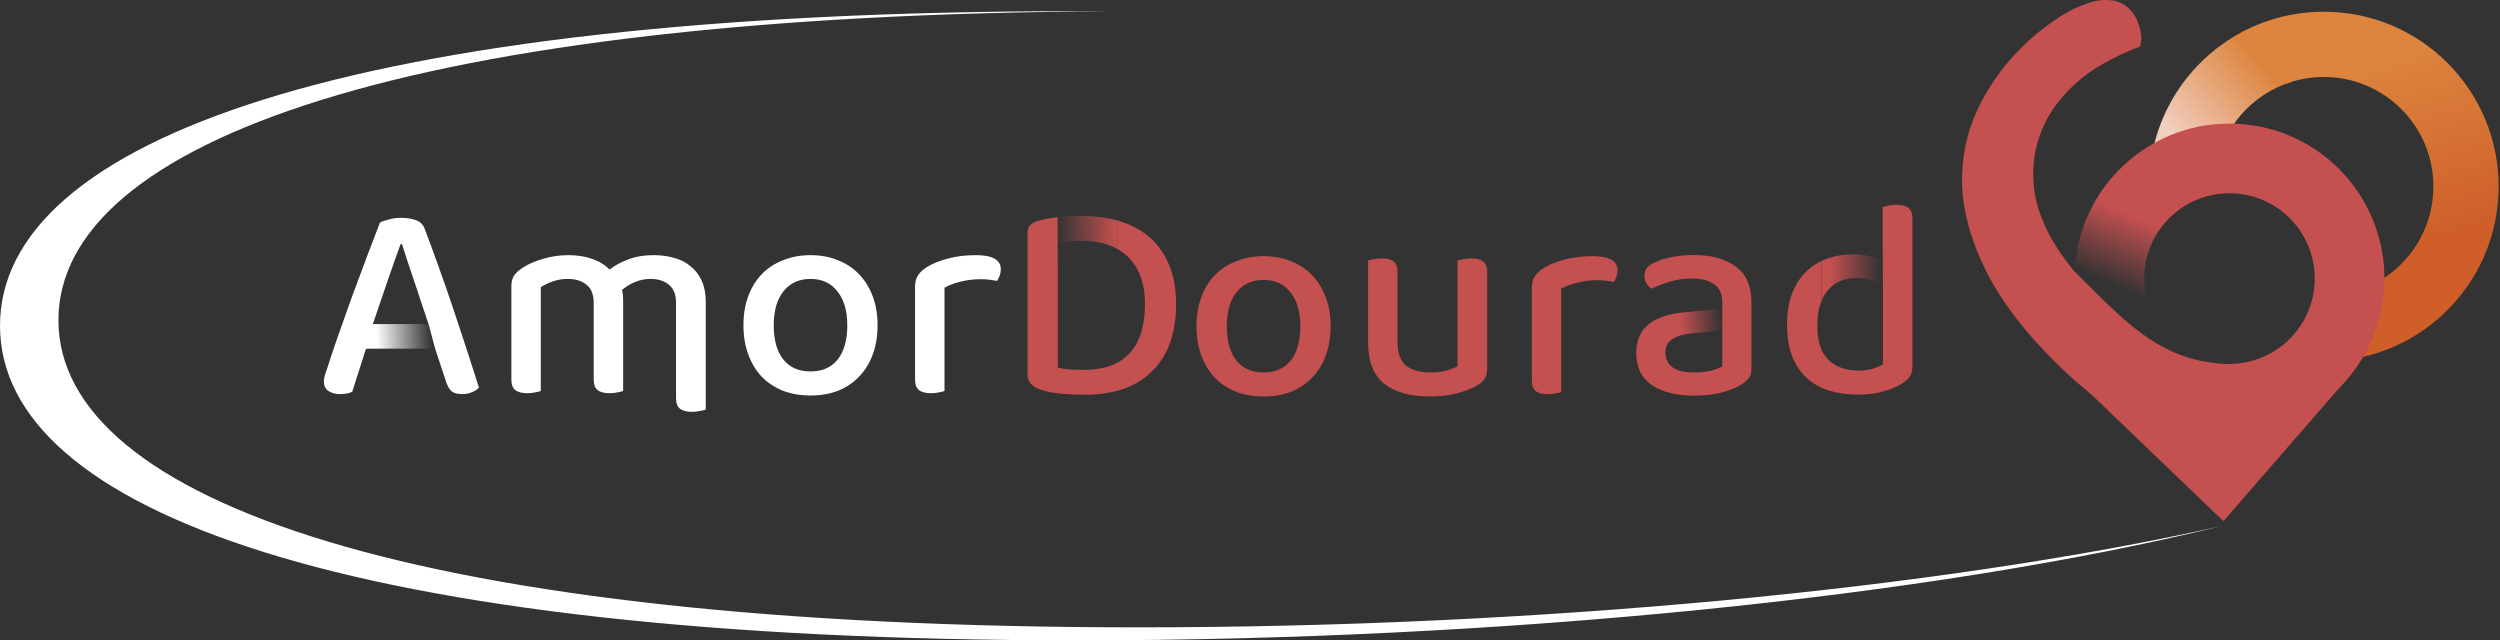 <svg width="1343" height="344" viewBox="0 0 1343 344" fill="none" xmlns="http://www.w3.org/2000/svg">
<rect x="0" y="0" width="1343" height="344" fill="#333333" stroke="none"/>
<path d="M363.175 162.752C363.175 158.293 361.908 155.051 359.375 153.024C356.943 150.896 353.599 149.832 349.343 149.832C346.506 149.832 343.77 150.389 341.135 151.504C338.602 152.517 336.271 153.936 334.143 155.76C334.346 156.571 334.498 157.432 334.599 158.344C334.7 159.256 334.751 160.168 334.751 161.08V210.024C334.042 210.328 333.028 210.581 331.711 210.784C330.394 211.088 329.026 211.24 327.607 211.24C324.668 211.24 322.49 210.683 321.071 209.568C319.652 208.453 318.943 206.579 318.943 203.944V162.752C318.943 158.293 317.676 155.051 315.143 153.024C312.61 150.896 309.215 149.832 304.959 149.832C302.122 149.832 299.436 150.288 296.903 151.2C294.37 152.112 292.242 153.125 290.519 154.24V210.024C289.81 210.328 288.796 210.581 287.479 210.784C286.263 211.088 284.895 211.24 283.375 211.24C280.436 211.24 278.258 210.683 276.839 209.568C275.42 208.453 274.711 206.579 274.711 203.944V153.784C274.711 151.453 275.167 149.579 276.079 148.16C276.991 146.741 278.511 145.323 280.639 143.904C283.578 141.979 287.276 140.357 291.735 139.04C296.194 137.723 300.703 137.064 305.263 137.064C310.026 137.064 314.282 137.723 318.031 139.04C321.882 140.357 325.023 142.283 327.455 144.816C330.292 142.587 333.636 140.763 337.487 139.344C341.439 137.824 345.999 137.064 351.167 137.064C355.119 137.064 358.818 137.571 362.263 138.584C365.708 139.496 368.647 141.016 371.079 143.144C373.612 145.171 375.588 147.755 377.007 150.896C378.426 154.037 379.135 157.787 379.135 162.144V220.024C378.324 220.328 377.26 220.581 375.943 220.784C374.727 221.088 373.359 221.24 371.839 221.24C368.9 221.24 366.722 220.683 365.303 219.568C363.884 218.453 363.175 216.579 363.175 213.944V162.752Z" fill="white"/>
<path d="M471.429 174.76C471.429 180.536 470.567 185.755 468.845 190.416C467.122 195.077 464.69 199.029 461.549 202.272C458.509 205.515 454.759 208.048 450.301 209.872C445.842 211.595 440.877 212.456 435.405 212.456C429.933 212.456 424.967 211.595 420.509 209.872C416.05 208.048 412.25 205.515 409.109 202.272C406.069 199.029 403.687 195.077 401.965 190.416C400.242 185.755 399.381 180.536 399.381 174.76C399.381 168.984 400.242 163.765 401.965 159.104C403.687 154.443 406.119 150.491 409.261 147.248C412.402 144.005 416.202 141.523 420.661 139.8C425.119 137.976 430.034 137.064 435.405 137.064C440.775 137.064 445.69 137.976 450.149 139.8C454.607 141.523 458.407 144.056 461.549 147.4C464.69 150.643 467.122 154.595 468.845 159.256C470.567 163.816 471.429 168.984 471.429 174.76ZM435.405 149.832C429.325 149.832 424.511 152.011 420.965 156.368C417.418 160.725 415.645 166.856 415.645 174.76C415.645 182.664 417.367 188.795 420.813 193.152C424.258 197.408 429.122 199.536 435.405 199.536C441.687 199.536 446.551 197.408 449.997 193.152C453.442 188.795 455.165 182.664 455.165 174.76C455.165 166.957 453.391 160.877 449.845 156.52C446.399 152.061 441.586 149.832 435.405 149.832Z" fill="white"/>
<path d="M507.38 210.024C506.671 210.328 505.658 210.581 504.34 210.784C503.124 211.088 501.756 211.24 500.236 211.24C497.298 211.24 495.119 210.683 493.7 209.568C492.281 208.453 491.572 206.579 491.572 203.944V154.088C491.572 151.555 492.079 149.528 493.092 148.008C494.105 146.387 495.727 144.867 497.956 143.448C500.895 141.624 504.644 140.104 509.204 138.888C513.764 137.672 518.78 137.064 524.252 137.064C533.17 137.064 537.628 139.597 537.628 144.664C537.628 145.88 537.426 147.045 537.02 148.16C536.615 149.173 536.159 150.085 535.652 150.896C534.639 150.693 533.372 150.491 531.852 150.288C530.332 150.085 528.711 149.984 526.988 149.984C522.935 149.984 519.236 150.44 515.892 151.352C512.548 152.163 509.711 153.227 507.38 154.544V210.024Z" fill="white"/>
<path fill-rule="evenodd" clip-rule="evenodd" d="M233.674 187.224H233.736L239.512 204.704C240.323 207.237 241.336 209.061 242.552 210.176C243.768 211.189 245.744 211.696 248.48 211.696C250.507 211.696 252.229 211.341 253.648 210.632C255.168 210.024 256.384 209.213 257.296 208.2C255.371 202.12 253.192 195.331 250.76 187.832C248.328 180.333 245.795 172.683 243.16 164.88C240.525 157.077 237.891 149.528 235.256 142.232C232.621 134.835 230.189 128.248 227.96 122.472C227.149 120.445 225.579 119.027 223.248 118.216C220.917 117.405 218.283 117 215.344 117C213.115 117 210.936 117.304 208.808 117.912C206.68 118.419 205.109 118.976 204.096 119.584C202.069 124.752 199.688 130.984 196.952 138.28C194.216 145.475 191.48 152.821 188.744 160.32C186.109 167.819 183.576 174.963 181.144 181.752C178.813 188.44 176.989 193.912 175.672 198.168C175.165 199.485 174.76 200.701 174.456 201.816C174.152 202.829 174 203.893 174 205.008C174 207.237 174.811 208.909 176.432 210.024C178.053 211.139 180.131 211.696 182.664 211.696C184.083 211.696 185.299 211.595 186.312 211.392C187.325 211.189 188.288 210.885 189.2 210.48L196.648 187.224H197.429L200.994 174.152H200.296C201.512 170.504 202.779 166.755 204.096 162.904C205.413 158.952 206.731 155.101 208.048 151.352C209.365 147.501 210.632 143.853 211.848 140.408C213.064 136.963 214.179 133.872 215.192 131.136H215.952C216.661 133.467 217.573 136.304 218.688 139.648C219.803 142.891 220.968 146.387 222.184 150.136C223.501 153.885 224.819 157.837 226.136 161.992C227.555 166.045 228.923 170.099 230.24 174.152H230.239L233.739 187.22L233.674 187.224Z" fill="white"/>
<path d="M195.312 174.1H230.812L233.812 187.3H195.312V174.1Z" fill="url(#paint0_linear_353_5980)"/>
<path fill-rule="evenodd" clip-rule="evenodd" d="M1011.38 130.578L1011.52 153.466C1011.52 153.468 1011.53 153.47 1011.53 153.472V195.728C1009.91 196.64 1008.03 197.451 1005.9 198.16C1003.88 198.768 1001.34 199.072 998.304 199.072C991.616 199.072 986.245 197.147 982.192 193.296C978.24 189.445 976.264 183.264 976.264 174.752C976.264 170.192 976.821 166.341 977.936 163.2C978.114 162.683 978.302 162.182 978.5 161.696V140.17C975.553 141.55 972.882 143.4 970.488 145.72C967.245 148.76 964.661 152.712 962.736 157.576C960.912 162.339 960 168.013 960 174.6C960 180.984 960.912 186.557 962.736 191.32C964.56 195.981 967.144 199.883 970.488 203.024C973.832 206.064 977.885 208.344 982.648 209.864C987.411 211.283 992.68 211.992 998.456 211.992C1003.62 211.992 1008.18 211.384 1012.14 210.168C1016.19 208.952 1019.38 207.584 1021.71 206.064C1023.64 204.848 1025.06 203.581 1025.97 202.264C1026.88 200.845 1027.34 199.072 1027.34 196.944V117.296C1027.34 114.661 1026.63 112.787 1025.21 111.672C1023.79 110.557 1021.61 110 1018.67 110C1017.15 110 1015.73 110.152 1014.42 110.456C1013.1 110.76 1012.09 111.013 1011.38 111.216V130.578Z" fill="#C45050"/>
<path fill-rule="evenodd" clip-rule="evenodd" d="M1011.38 130.578V140.096C1009.35 139.082 1006.97 138.272 1004.23 137.664C1001.6 136.954 998.76 136.6 995.72 136.6C990.755 136.6 986.093 137.36 981.736 138.88C980.623 139.251 979.544 139.681 978.5 140.17V161.695C979.546 159.132 980.878 156.999 982.496 155.296C984.421 153.168 986.651 151.648 989.184 150.736C991.819 149.824 994.656 149.368 997.696 149.368C1000.53 149.368 1003.12 149.773 1005.45 150.584C1007.77 151.393 1009.8 152.354 1011.52 153.466L1011.38 130.578Z" fill="url(#paint1_linear_353_5980)"/>
<path fill-rule="evenodd" clip-rule="evenodd" d="M919.584 199.016C916.949 199.725 913.859 200.08 910.312 200.08C904.941 200.08 900.989 199.168 898.456 197.344C895.923 195.419 894.656 192.784 894.656 189.44C894.656 186.197 895.821 183.816 898.152 182.296C898.485 182.064 898.842 181.844 899.223 181.635V168.547C893.44 169.642 888.827 171.59 885.384 174.392C881.128 177.939 879 183.056 879 189.744C879 197.243 881.736 202.917 887.208 206.768C892.781 210.619 900.483 212.544 910.312 212.544C915.784 212.544 920.597 211.987 924.752 210.872C928.907 209.757 932.301 208.44 934.936 206.92C936.76 205.805 938.179 204.64 939.192 203.424C940.307 202.107 940.864 200.283 940.864 197.952V162.536C940.864 153.72 938.077 147.285 932.504 143.232C926.931 139.077 919.432 137 910.008 137C905.955 137 902.104 137.355 898.456 138.064C894.808 138.672 891.565 139.685 888.728 141.104C886.904 141.915 885.536 142.877 884.624 143.992C883.813 145.107 883.408 146.525 883.408 148.248C883.408 149.667 883.763 150.984 884.472 152.2C885.181 153.315 886.043 154.277 887.056 155.088C889.995 153.669 893.339 152.403 897.088 151.288C900.837 150.173 904.739 149.616 908.792 149.616C913.96 149.616 917.963 150.629 920.8 152.656C923.739 154.683 925.208 157.925 925.208 162.384V162.968H925.223V187.968H925.208V196.736C924.093 197.547 922.219 198.307 919.584 199.016Z" fill="#C45050"/>
<path fill-rule="evenodd" clip-rule="evenodd" d="M925.125 165.736L904.084 167.856C902.345 168.029 900.692 168.266 899.125 168.566V181.691C901.416 180.407 904.589 179.544 908.644 179.104L925.125 177.44V165.736Z" fill="url(#paint2_linear_353_5980)"/>
<path fill-rule="evenodd" clip-rule="evenodd" d="M579.297 344C184.894 344 0.001 273.859 0.001 175C0.001 76.141 184.894 6 579.297 6C585.211 6 591.128 6.016 597.048 6.047C219.472 7.773 31.391 76.051 31.391 172.014C31.391 269.216 224.364 337.014 611.778 337.014C823.197 337.014 1039.82 316.823 1193 282.681C1036.68 320.961 805.337 344 579.297 344Z" fill="white"/>
<path fill-rule="evenodd" clip-rule="evenodd" d="M1228.2 44.898C1234.49 42.602 1241.28 41.349 1248.37 41.349C1280.87 41.349 1307.21 67.692 1307.21 100.187C1307.21 130.443 1284.37 155.366 1255 158.657V193.848C1303.76 190.45 1342.26 149.815 1342.26 100.187C1342.26 48.332 1300.23 6.296 1248.37 6.296C1232.4 6.296 1217.36 10.285 1204.19 17.321L1228.2 44.898Z" fill="url(#paint3_linear_353_5980)"/>
<path d="M1194.42 279.98L1263.5 200.5C1234.57 210 1197 211.93 1197 211.93L1099 188.43L1194.42 279.98Z" fill="#C45050"/>
<path fill-rule="evenodd" clip-rule="evenodd" d="M1206.78 15.991C1177.91 30.279 1157.45 58.973 1154.78 92.676H1190.01C1192.96 69.539 1209.35 50.599 1231.1 43.926L1206.78 15.991ZM1208.34 215.36L1207.22 221.696L1198.48 215.36H1208.34Z" fill="url(#paint4_linear_353_5980)"/>
<path fill-rule="evenodd" clip-rule="evenodd" d="M1143.84 4.791C1146.61 7.563 1148.46 10.889 1149.38 14.77C1150.49 18.465 1150.58 21.884 1149.66 25.025C1143.38 27.243 1136.82 30.292 1129.98 34.172C1123.33 37.868 1117.32 42.395 1111.96 47.754C1098.47 61.243 1091.91 77.043 1092.28 95.151C1092.47 113.017 1101.46 131.8 1119.27 151.501L1119.27 151.551C1129.28 161.625 1134.92 167.139 1145.17 176.351L1145.22 176.32L1145.23 176.365L1146.61 177.751C1160.84 191.979 1175.25 199.925 1189.85 201.588C1204.45 203.251 1217.48 198.354 1228.93 186.898C1237.75 178.08 1242.44 168.372 1243.01 157.774H1263.37C1263.83 158.638 1264.31 159.482 1264.79 160.318C1267.33 164.768 1269.75 169.009 1267 174.93C1264.32 180.702 1259.32 182.982 1253.78 185.505L1253.78 185.505C1249.39 187.506 1244.67 189.66 1240.5 193.827C1236.04 198.283 1233.96 205.723 1231.93 212.962C1229.49 221.632 1227.14 230.014 1220.9 232.632C1209.62 237.252 1197.7 239.192 1185.14 238.453C1172.39 237.529 1159.18 233.556 1145.5 226.534C1131.83 219.143 1117.78 208.241 1103.37 193.827C1086.56 177.012 1074.27 160.658 1066.51 144.767C1058.75 128.875 1054.59 113.815 1054.03 99.586C1053.66 85.173 1056.34 71.776 1062.07 59.395C1067.8 47.015 1075.65 35.835 1085.63 25.857C1091.18 20.313 1096.81 15.601 1102.54 11.721C1108.08 7.655 1113.44 4.699 1118.62 2.851C1123.79 0.634 1128.59 -0.29 1133.03 0.079C1137.28 0.264 1140.88 1.835 1143.84 4.791Z" fill="#C45050"/>
<path fill-rule="evenodd" clip-rule="evenodd" d="M1114.5 145.91C1114.45 147.145 1114.42 148.388 1114.42 149.636C1114.42 195.614 1151.69 232.887 1197.67 232.887C1243.65 232.887 1280.92 195.614 1280.92 149.636C1280.92 103.659 1243.65 66.386 1197.67 66.386C1191.64 66.386 1185.75 67.028 1180.08 68.248L1186.89 105.092C1190.35 104.258 1193.96 103.816 1197.67 103.816C1222.98 103.816 1243.49 124.331 1243.49 149.636C1243.49 174.168 1224.21 194.197 1199.98 195.399C1198.69 195.545 1197.21 195.583 1195.5 195.5C1162.64 193.91 1144.44 175.753 1120.6 151.977C1118.61 149.992 1116.58 147.967 1114.5 145.91Z" fill="#C45050"/>
<path fill-rule="evenodd" clip-rule="evenodd" d="M1182.97 67.679C1145.62 74.333 1116.88 105.906 1114.57 144.597L1151.98 180.933L1156.32 169.406C1153.46 163.42 1151.85 156.716 1151.85 149.636C1151.85 127.022 1168.23 108.234 1189.78 104.494L1182.97 67.679Z" fill="url(#paint5_linear_353_5980)"/>
<path d="M714.806 175.296C714.806 181.072 713.944 186.291 712.222 190.952C710.499 195.613 708.067 199.565 704.926 202.808C701.886 206.051 698.136 208.584 693.678 210.408C689.219 212.131 684.254 212.992 678.782 212.992C673.31 212.992 668.344 212.131 663.886 210.408C659.427 208.584 655.627 206.051 652.486 202.808C649.446 199.565 647.064 195.613 645.342 190.952C643.619 186.291 642.758 181.072 642.758 175.296C642.758 169.52 643.619 164.301 645.342 159.64C647.064 154.979 649.496 151.027 652.638 147.784C655.779 144.541 659.579 142.059 664.038 140.336C668.496 138.512 673.411 137.6 678.782 137.6C684.152 137.6 689.067 138.512 693.526 140.336C697.984 142.059 701.784 144.592 704.926 147.936C708.067 151.179 710.499 155.131 712.222 159.792C713.944 164.352 714.806 169.52 714.806 175.296ZM678.782 150.368C672.702 150.368 667.888 152.547 664.342 156.904C660.795 161.261 659.022 167.392 659.022 175.296C659.022 183.2 660.744 189.331 664.19 193.688C667.635 197.944 672.499 200.072 678.782 200.072C685.064 200.072 689.928 197.944 693.374 193.688C696.819 189.331 698.542 183.2 698.542 175.296C698.542 167.493 696.768 161.413 693.222 157.056C689.776 152.597 684.963 150.368 678.782 150.368Z" fill="#C45050"/>
<path d="M734.949 139.88C735.659 139.677 736.672 139.475 737.989 139.272C739.307 138.968 740.725 138.816 742.245 138.816C745.184 138.816 747.312 139.373 748.629 140.488C750.048 141.603 750.757 143.528 750.757 146.264V183.808C750.757 189.685 752.277 193.891 755.317 196.424C758.459 198.856 762.765 200.072 768.237 200.072C771.784 200.072 774.773 199.717 777.205 199.008C779.637 198.299 781.563 197.539 782.981 196.728V139.88C783.792 139.677 784.805 139.475 786.021 139.272C787.339 138.968 788.757 138.816 790.277 138.816C793.216 138.816 795.395 139.373 796.813 140.488C798.232 141.603 798.941 143.528 798.941 146.264V197.488C798.941 199.717 798.587 201.541 797.877 202.96C797.168 204.379 795.749 205.747 793.621 207.064C790.987 208.584 787.491 209.952 783.133 211.168C778.877 212.384 773.861 212.992 768.085 212.992C757.648 212.992 749.491 210.712 743.613 206.152C737.837 201.491 734.949 194.144 734.949 184.112V139.88Z" fill="#C45050"/>
<path d="M838.704 210.56C837.994 210.864 836.981 211.117 835.664 211.32C834.448 211.624 833.08 211.776 831.56 211.776C828.621 211.776 826.442 211.219 825.024 210.104C823.605 208.989 822.896 207.115 822.896 204.48V154.624C822.896 152.091 823.402 150.064 824.416 148.544C825.429 146.923 827.05 145.403 829.28 143.984C832.218 142.16 835.968 140.64 840.528 139.424C845.088 138.208 850.104 137.6 855.576 137.6C864.493 137.6 868.952 140.133 868.952 145.2C868.952 146.416 868.749 147.581 868.344 148.696C867.938 149.709 867.482 150.621 866.976 151.432C865.962 151.229 864.696 151.027 863.176 150.824C861.656 150.621 860.034 150.52 858.312 150.52C854.258 150.52 850.56 150.976 847.216 151.888C843.872 152.699 841.034 153.763 838.704 155.08V210.56Z" fill="#C45050"/>
<path fill-rule="evenodd" clip-rule="evenodd" d="M568.199 116.674C564.359 117.008 560.783 117.695 557.472 118.736C555.749 119.242 554.381 120.002 553.368 121.016C552.456 121.928 552 123.245 552 124.968V201.12C552 205.072 554.331 207.808 558.992 209.328C562.741 210.544 566.795 211.304 571.152 211.608C575.509 211.912 579.309 212.064 582.552 212.064C589.949 212.064 596.688 211.101 602.768 209.176C608.848 207.149 614.016 204.109 618.272 200.056C622.629 196.002 625.973 190.936 628.304 184.856C630.635 178.674 631.8 171.48 631.8 163.272C631.8 155.368 630.584 148.477 628.152 142.6C625.72 136.621 622.275 131.656 617.816 127.704C613.357 123.752 607.987 120.813 601.704 118.888C601.207 118.733 600.705 118.584 600.199 118.442V133.739C602.054 134.778 603.771 136.009 605.352 137.432C608.392 140.168 610.773 143.714 612.496 148.072C614.219 152.328 615.08 157.445 615.08 163.424C615.08 175.077 612.293 183.893 606.72 189.872C601.147 195.749 593.091 198.688 582.552 198.688C580.019 198.688 577.485 198.637 574.952 198.536C572.52 198.333 570.291 197.978 568.264 197.472V141H568.199V116.674Z" fill="#C45050"/>
<path fill-rule="evenodd" clip-rule="evenodd" d="M600.203 118.442C594.422 116.814 588.083 116 581.188 116C577.236 116 573.183 116.203 569.028 116.608C568.752 116.628 568.477 116.65 568.203 116.674V141H568.268V130.44C571.815 129.731 576.273 129.376 581.644 129.376C586.305 129.376 590.663 130.035 594.716 131.352C596.662 131.984 598.491 132.78 600.203 133.74V118.442Z" fill="url(#paint6_linear_353_5980)"/>
<defs>
<linearGradient id="paint0_linear_353_5980" x1="202.313" y1="182.5" x2="231.813" y2="181" gradientUnits="userSpaceOnUse">
<stop stop-color="white"/>
<stop offset="1" stop-color="white" stop-opacity="0"/>
</linearGradient>
<linearGradient id="paint1_linear_353_5980" x1="982.999" y1="144.177" x2="1010.5" y2="143.774" gradientUnits="userSpaceOnUse">
<stop stop-color="#C45050"/>
<stop offset="1" stop-color="#C45050" stop-opacity="0"/>
</linearGradient>
<linearGradient id="paint2_linear_353_5980" x1="902.625" y1="174.968" x2="925.125" y2="172.968" gradientUnits="userSpaceOnUse">
<stop stop-color="#C45050"/>
<stop offset="1" stop-color="#C45050" stop-opacity="0"/>
</linearGradient>
<linearGradient id="paint3_linear_353_5980" x1="1286.29" y1="134.947" x2="1257.51" y2="37.169" gradientUnits="userSpaceOnUse">
<stop stop-color="#CF5E29"/>
<stop offset="1" stop-color="#DD853F"/>
</linearGradient>
<linearGradient id="paint4_linear_353_5980" x1="1181.15" y1="87.042" x2="1225.74" y2="46.793" gradientUnits="userSpaceOnUse">
<stop stop-color="#F1CEBF"/>
<stop offset="1" stop-color="#DD853F"/>
</linearGradient>
<linearGradient id="paint5_linear_353_5980" x1="1145" y1="116" x2="1129.5" y2="151" gradientUnits="userSpaceOnUse">
<stop stop-color="#C45050"/>
<stop offset="1" stop-color="#C45050" stop-opacity="0"/>
</linearGradient>
<linearGradient id="paint6_linear_353_5980" x1="600.004" y1="126.5" x2="568.004" y2="127.5" gradientUnits="userSpaceOnUse">
<stop stop-color="#C45050"/>
<stop offset="1" stop-color="#C45050" stop-opacity="0"/>
</linearGradient>
</defs>
</svg>
